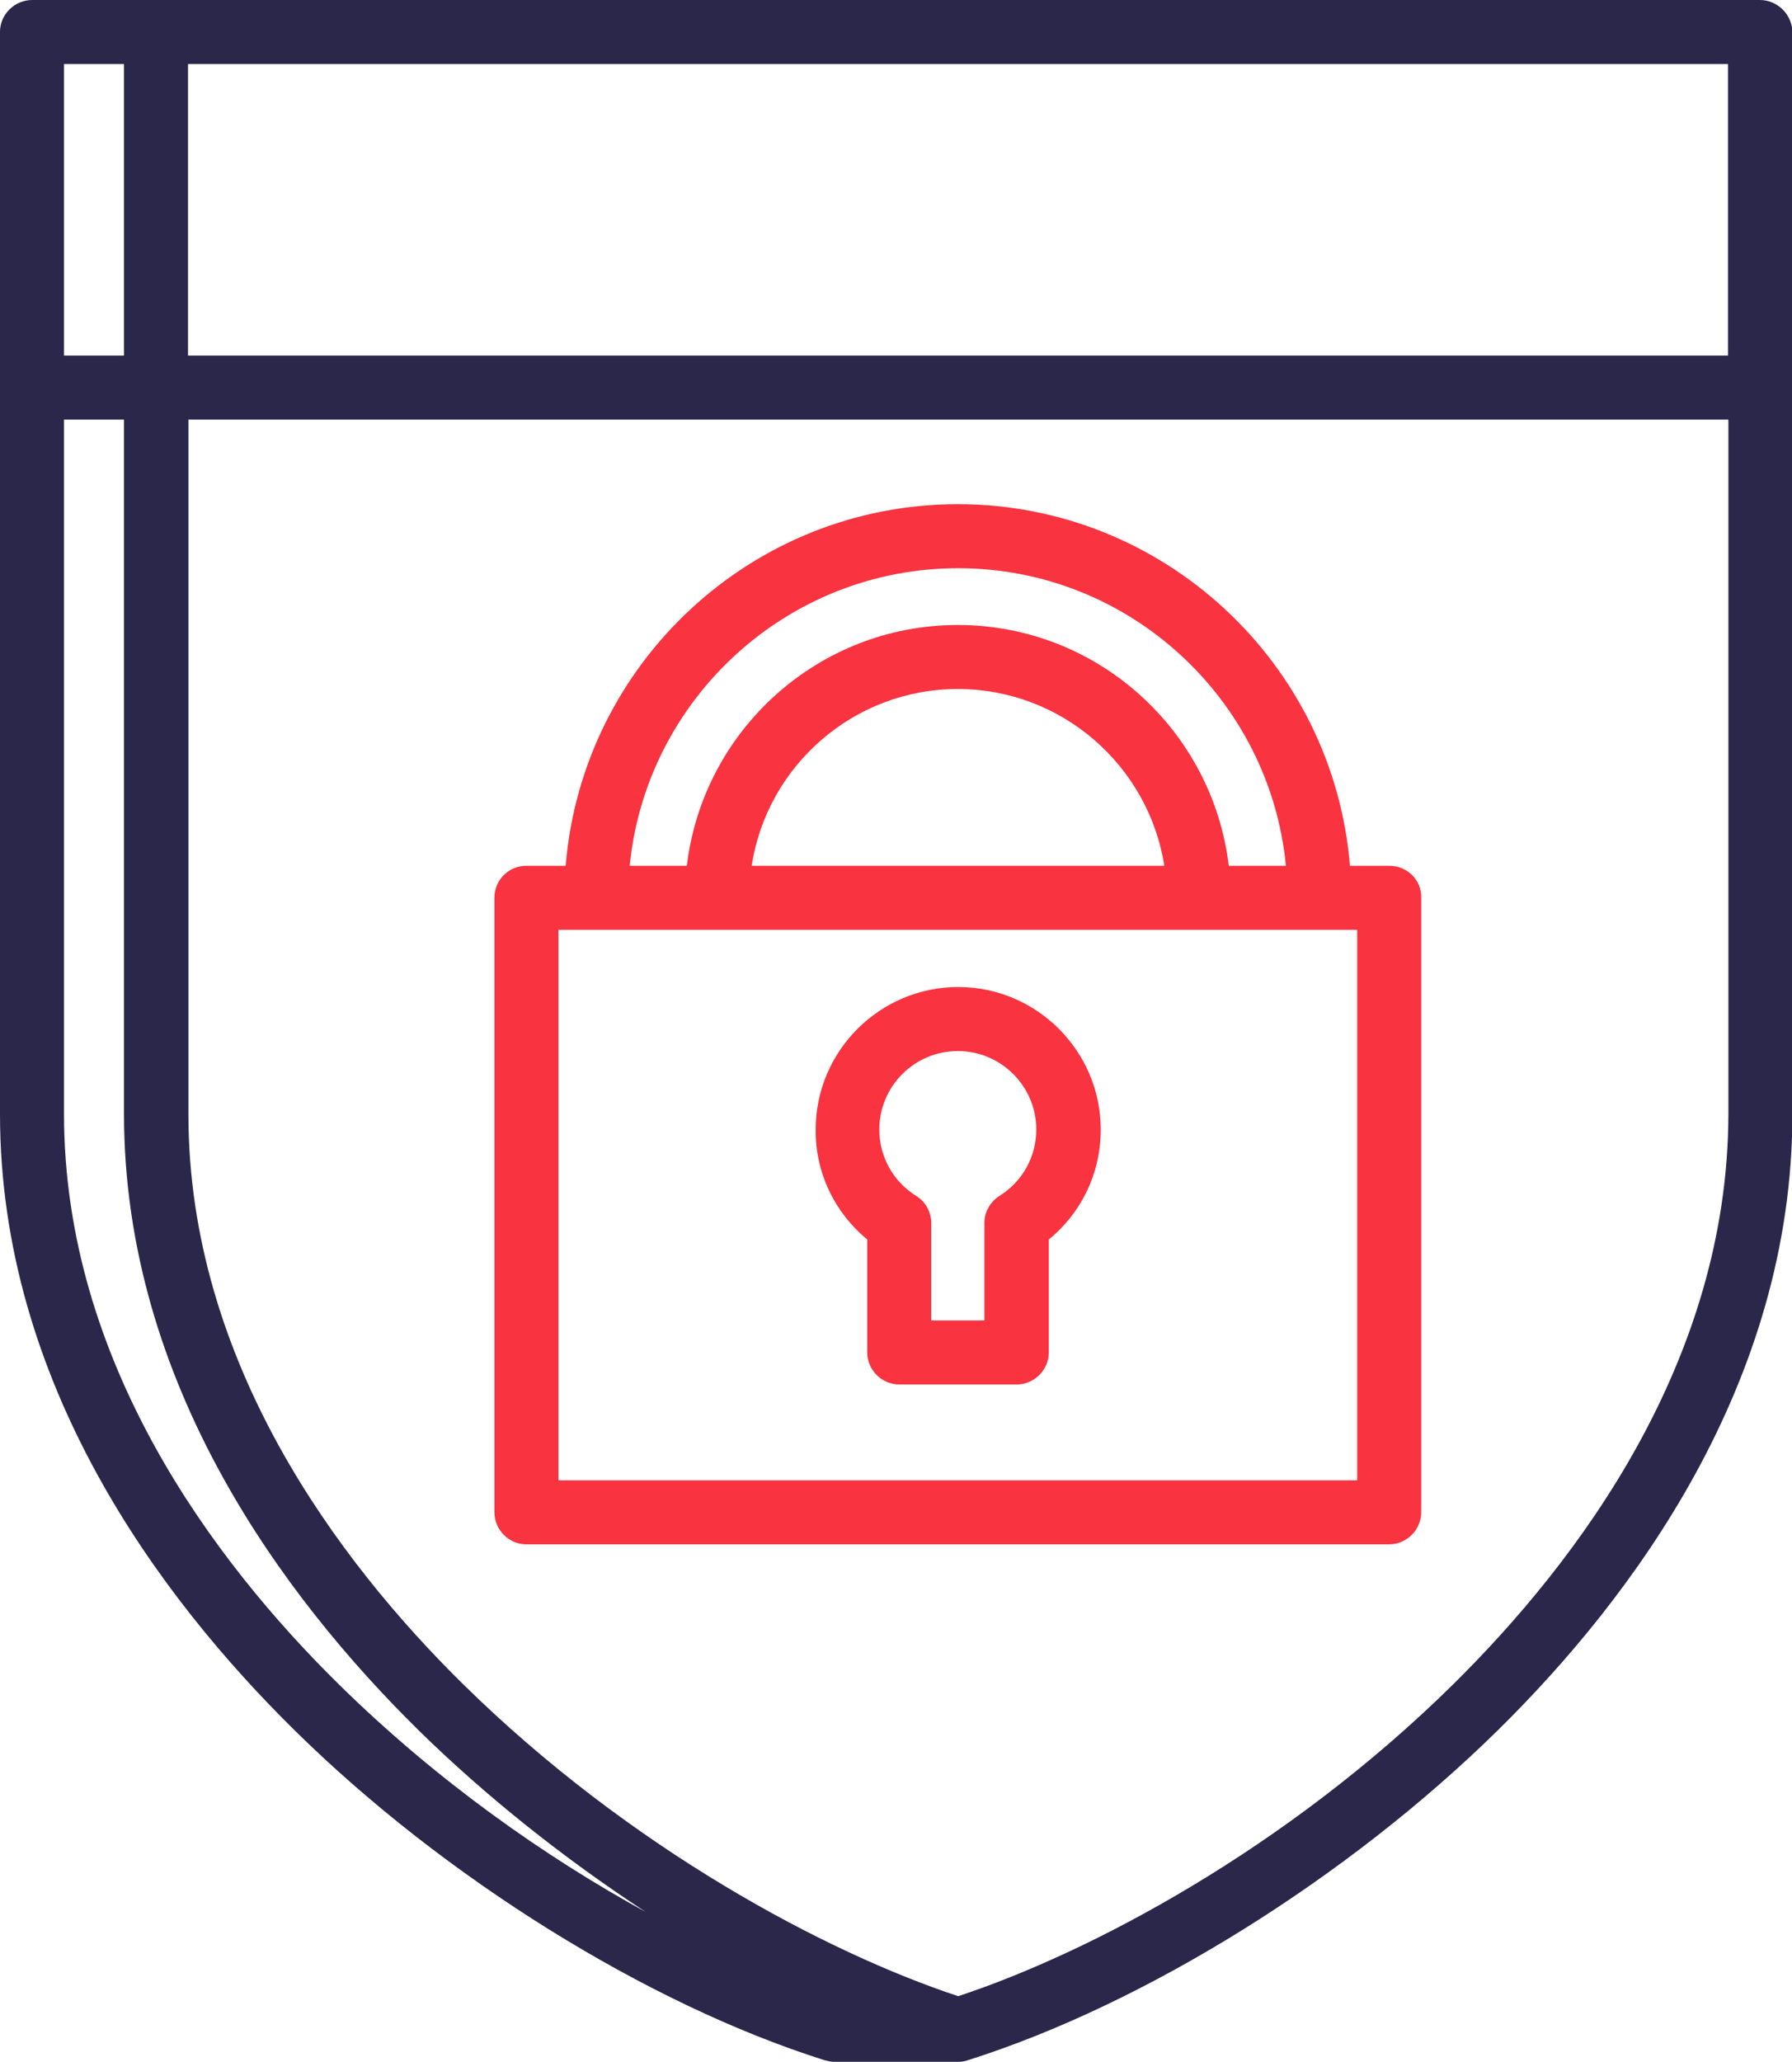 <?xml version="1.0" encoding="utf-8"?>
<!-- Generator: Adobe Illustrator 21.0.2, SVG Export Plug-In . SVG Version: 6.00 Build 0)  -->
<svg version="1.1" id="Layer_1" xmlns="http://www.w3.org/2000/svg" xmlns:xlink="http://www.w3.org/1999/xlink" x="0px" y="0px"
	 viewBox="0 0 445.1 512" style="enable-background:new 0 0 445.1 512;" xml:space="preserve">
<g>
	<g>
		<g>
			<path style="fill:#F93340;" d="M215.4,307.8v28c0,4.4,3.6,8,8,8h29.1c4.4,0,8-3.6,8-8v-28c8.2-6.7,12.9-16.6,12.9-27.3
				c0-19.5-15.9-35.4-35.4-35.4c-19.5,0-35.4,15.9-35.4,35.4C202.5,291.2,207.3,301.1,215.4,307.8z M237.9,261
				c10.8,0,19.5,8.8,19.5,19.5c0,6.7-3.4,12.9-9.2,16.5c-2.3,1.5-3.7,4-3.7,6.7v24.2h-13.2v-24.2c0-2.7-1.4-5.3-3.7-6.7
				c-5.8-3.6-9.2-9.8-9.2-16.5C218.4,269.7,227.2,261,237.9,261z"/>
			<path style="fill:#F93340;" d="M345.1,215h-9.8c-4.1-50.2-46.2-89.8-97.4-89.8s-93.3,39.6-97.4,89.8h-9.8c-4.4,0-7.9,3.6-7.9,7.9
				v152.6c0,4.4,3.6,8,7.9,8h214.3c4.4,0,8-3.6,8-8V222.9C353.1,218.5,349.5,215,345.1,215z M238,141.1c42.4,0,77.4,32.5,81.4,73.9
				h-14.2c-4-33.6-32.6-59.8-67.3-59.8c-34.7,0-63.3,26.2-67.3,59.8h-14.2C160.5,173.6,195.5,141.1,238,141.1z M289.2,215H186.7
				c3.8-24.8,25.3-43.9,51.2-43.9C263.8,171.1,285.3,190.2,289.2,215z M337.2,367.6H138.7V230.9h198.4V367.6z"/>
			<path style="fill:#2B274B;" d="M437.1,0H8C3.6,0,0,3.6,0,7.9v268.7c0,67,39.7,120.1,73.1,153c37.2,36.7,87.7,68.1,131.7,82
				c0.8,0.2,1.6,0.4,2.4,0.4h30.8c0.8,0,1.6-0.1,2.4-0.4c44-13.9,94.4-45.3,131.7-82c33.3-32.8,73.1-86,73.1-153V7.9
				C445.1,3.6,441.5,0,437.1,0z M46.7,15.9h382.5v72.4H46.7V15.9z M15.9,15.9h14.9v72.4H15.9V15.9z M84.2,418.3
				C53,387.6,15.9,338.1,15.9,276.6V104.2h14.9v172.4c0,67,39.7,120.1,73.1,153c16.8,16.5,36.2,31.9,56.5,45.2
				C135.6,461.2,108.7,442.4,84.2,418.3z M360.9,418.3c-41.5,40.9-90.2,66.6-122.9,77.4c-32.7-10.8-81.4-36.6-122.9-77.4
				c-31.2-30.7-68.3-80.2-68.3-141.6V104.2h382.5v172.4h0C429.2,338.1,392,387.6,360.9,418.3z"/>
		</g>
	</g>
</g>
</svg>
